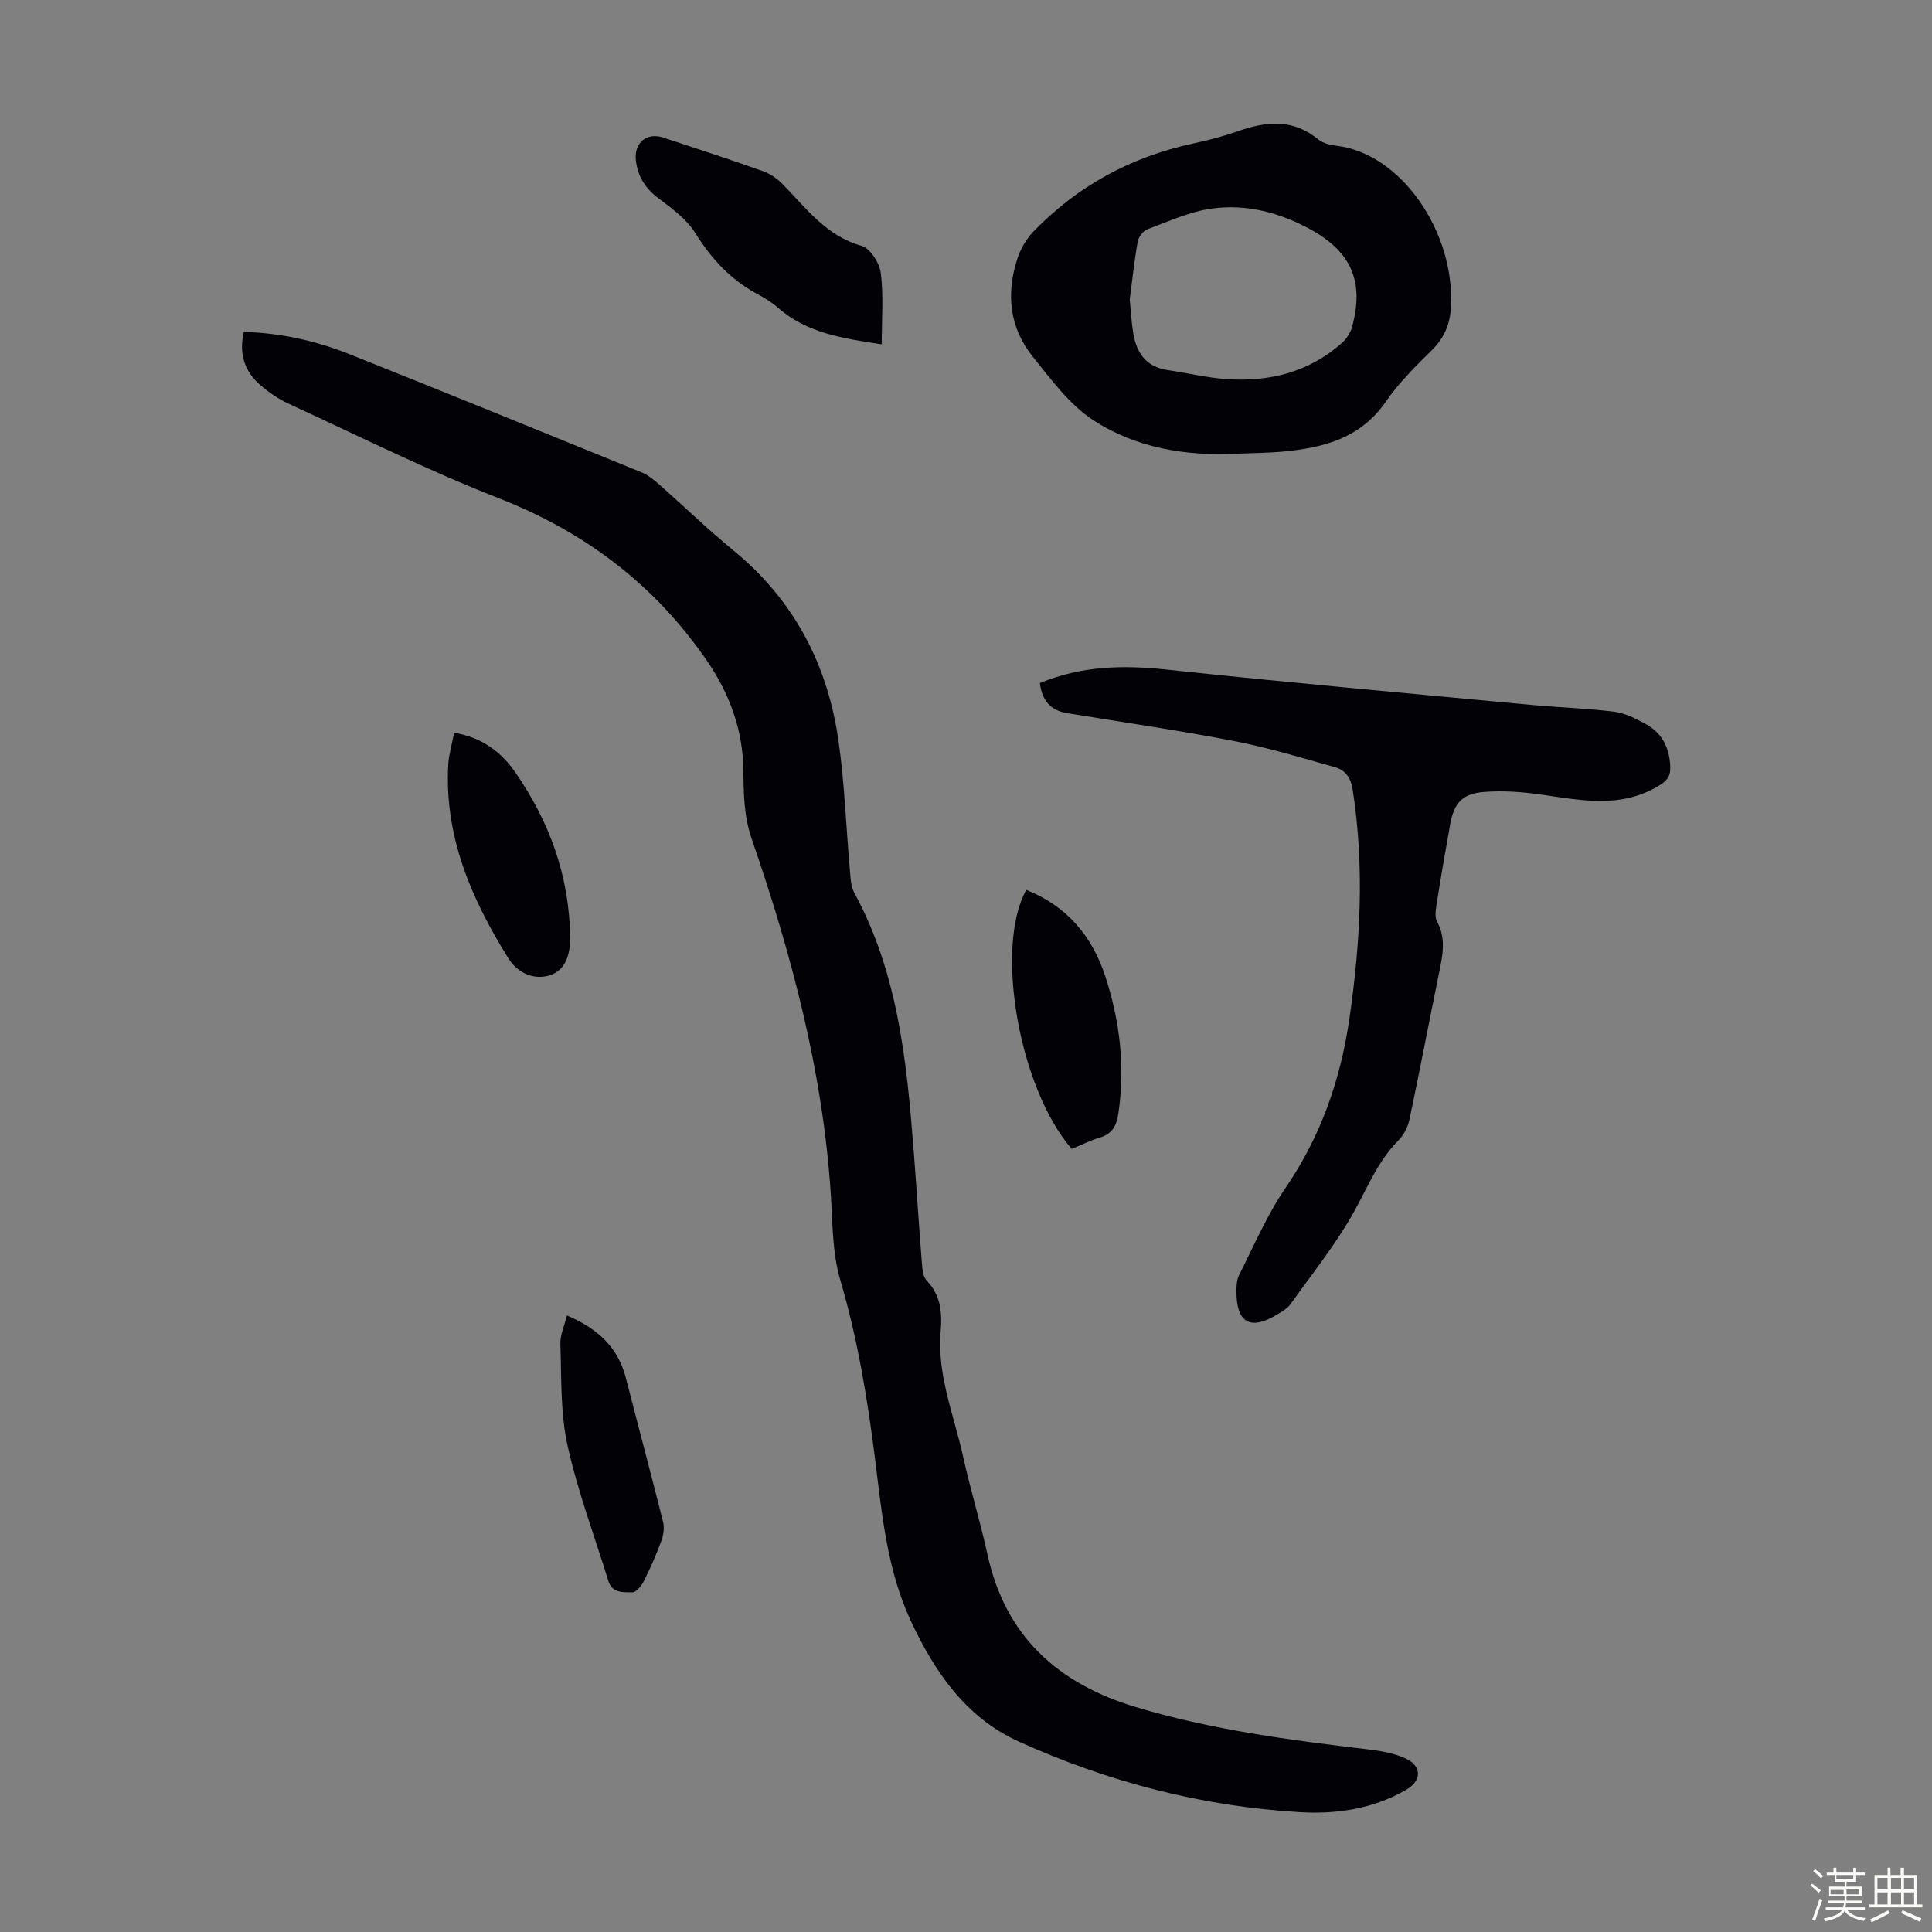 <svg enable-background="new 0 0 400 400" viewBox="0 0 400 400" xmlns="http://www.w3.org/2000/svg"><rect x="0" y="0" width="400" height="400" fill="#808080" stroke="none"/><path d="m374.8 390.4.4-.4c.7.5 1.3 1 1.8 1.4l-.5.5c-.5-.6-1.1-1.1-1.7-1.5zm1 7.3-.6-.3c.5-1.4 1.1-2.8 1.5-4.3.2.1.4.2.6.3-.5 1.3-1 2.8-1.5 4.3zm-.4-10.3.4-.4c.4.3 1 .8 1.7 1.4l-.5.5c-.4-.5-1-1-1.6-1.5zm2.5.3h1.7v-1h.6v1h3.5v-1h.6v1h1.8v.5h-1.8v1.4h-2v1h3.2v2h-3.2v.9h3.3v.5h-3.4c0 .3-.1.6-.1.9h4v.5h-3.7c.7.9 1.9 1.5 3.8 1.7-.1.2-.2.4-.3.6-2.1-.4-3.5-1.1-4-2.1-.4 1-1.8 1.7-4 2.2-.1-.2-.2-.4-.3-.6 2.1-.4 3.4-1 3.8-1.8h-3.4v-.5h3.6c.1-.3.1-.6.2-.9h-3.3v-.5h3.4c0-.3 0-.6 0-.9h-3.2v-2h3.3v-1h-2.1v-1.4h-1.7v-.5zm1.1 3.5v1h2.7c0-.3 0-.4 0-.4 0-.1 0-.2 0-.2 0-.1 0-.2 0-.3h-2.7zm1.2-3v.9h3.5v-.9zm4.7 3h-2.6v.6.4h2.6z" fill="#fbfcfa"/><path d="m393.6 386.7h.6v1.5h2.7v6.1h1.1v.6h-11v-.6h1.1v-6.1h2.7v-1.5h.6v1.5h2.1v-1.5zm-2.7 8.8.4.6c-1.2.6-2.5 1.3-3.8 1.9-.1-.2-.2-.4-.3-.6 1.2-.6 2.5-1.2 3.7-1.9zm-2.2-6.7v2.4h2.1v-2.4zm0 3v2.5h2.1v-2.5zm2.8-3v2.4h2.1v-2.4zm0 3v2.5h2.1v-2.5zm6 6.1c-1.4-.7-2.7-1.3-3.9-1.8l.3-.6c1.5.6 2.7 1.2 3.9 1.7zm-1.2-9.1h-2.1v2.4h2.1zm-2.1 3v2.5h2.1v-2.5z" fill="#fbfcfa"/><g fill="#010106"><path d="m50.48 68.72c7.78.22 15.06 1.88 22.03 4.67 20.13 8.04 40.2 16.21 60.28 24.39 1.3.53 2.49 1.48 3.57 2.42 5.21 4.59 10.2 9.43 15.56 13.82 12.48 10.24 19.41 23.57 21.67 39.28 1.29 8.93 1.58 18.01 2.38 27.02.14 1.53.2 3.23.9 4.52 9.07 16.68 10.87 35.01 12.3 53.43.61 7.81 1.09 15.62 1.71 23.43.09 1.18.24 2.67.98 3.43 2.95 3.06 3.22 6.72 2.89 10.59-.76 9.06 2.8 17.35 4.67 25.93 1.48 6.76 3.55 13.4 5.02 20.16 3.7 16.97 14.57 26.77 30.75 31.63 15.72 4.72 31.88 6.82 48.1 8.76 2.63.31 5.37.78 7.74 1.88 3.41 1.58 3.33 4.61.1 6.48-6.82 3.95-14.35 5.08-22.02 4.63-20.29-1.19-39.71-6.26-58.19-14.62-10.93-4.95-17.39-14.4-22.3-24.88-4.92-10.49-5.99-21.93-7.4-33.24-1.58-12.65-3.63-25.16-7.25-37.46-1.67-5.66-1.58-11.88-1.97-17.87-1.66-25.32-8.13-49.57-16.36-73.41-1.63-4.72-1.68-9.39-1.73-14.19-.09-8.4-2.87-15.94-7.59-22.79-10.79-15.66-25.12-26.54-42.91-33.52-14.87-5.81-29.2-12.98-43.71-19.65-2.1-.97-4.09-2.35-5.84-3.87-3.17-2.77-4.45-6.32-3.38-10.97z"/><path d="m215.3 141.42c8.62-3.58 17.21-3.75 26.15-2.8 25.13 2.69 50.3 4.94 75.46 7.31 5.77.54 11.59.71 17.33 1.43 2.24.28 4.46 1.44 6.5 2.55 3.42 1.87 4.93 4.96 5.07 8.86.07 2.06-.75 2.94-2.55 4.01-7.95 4.71-16.16 2.86-24.45 1.69-3.83-.54-7.79-.81-11.63-.5-4.47.36-6.15 2.33-6.94 6.71-.99 5.5-1.94 11.01-2.81 16.53-.19 1.18-.41 2.66.11 3.61 1.94 3.59 1.11 7.12.37 10.74-2.05 10.07-3.97 20.17-6.1 30.23-.33 1.54-1.17 3.2-2.28 4.31-4.11 4.13-6.23 9.36-8.96 14.35-3.77 6.89-8.79 13.11-13.37 19.55-.68.95-1.86 1.61-2.9 2.23-5.41 3.24-8.25 1.65-8.31-4.66-.01-1.21.04-2.58.57-3.62 3.07-6.05 5.75-12.39 9.56-17.95 7.33-10.69 11.42-22.43 13.26-35.09 2.29-15.79 3.15-31.58.67-47.46-.4-2.54-1.57-4.02-3.66-4.61-6.96-1.97-13.92-4.07-21.01-5.44-11.4-2.2-22.91-3.87-34.38-5.74-3.49-.54-5.26-2.62-5.7-6.24z"/><path d="m255.97 93.93c-10.54.52-20.8-1.19-29.59-6.92-4.96-3.23-8.76-8.45-12.57-13.18-4.85-6.02-5.53-13.07-3.16-20.32.66-2.02 1.85-4.06 3.32-5.58 9.11-9.42 20.14-15.43 32.97-18.2 3.16-.68 6.32-1.5 9.37-2.57 5.85-2.06 11.39-2.6 16.6 1.69.97.79 2.46 1.17 3.75 1.32 13.51 1.58 24.6 17.96 23.74 33.42-.2 3.52-1.35 6.33-3.9 8.86-3.42 3.38-6.9 6.82-9.61 10.75-5.14 7.44-12.66 9.45-20.86 10.26-3.34.33-6.71.33-10.06.47zm-22.07-31.91c.25 2.52.36 4.75.72 6.94.67 4.09 2.67 7.01 7.12 7.66 4.08.6 8.12 1.59 12.22 1.87 8.88.61 17.08-1.43 23.9-7.51.92-.83 1.72-2.05 2.05-3.24 2.57-9.24-.04-15.51-8.45-20.17-6.39-3.54-13.36-5.39-20.58-4.39-4.56.63-8.95 2.67-13.33 4.29-.88.33-1.83 1.59-2 2.55-.72 4.06-1.15 8.17-1.65 12z"/><path d="m182.55 71.29c-7.92-1.21-15.44-2.26-21.48-7.58-1.33-1.17-2.9-2.1-4.47-2.95-5.44-2.95-9.36-7.26-12.65-12.51-1.8-2.88-4.84-5.11-7.63-7.2-2.71-2.03-4.25-4.47-4.66-7.76-.46-3.66 2.18-5.96 5.65-4.81 6.88 2.27 13.78 4.52 20.61 6.94 1.5.53 2.96 1.54 4.09 2.68 4.9 4.97 9.01 10.74 16.38 12.8 1.77.49 3.71 3.57 3.97 5.65.59 4.73.19 9.57.19 14.74z"/><path d="m221.89 237.87c-10.91-12.59-16.01-41.78-9.41-53.63 8.35 3.32 13.61 9.52 16.35 17.87 3.03 9.24 4.15 18.71 2.71 28.45-.4 2.68-1.37 4.24-3.96 5.01-1.91.57-3.71 1.49-5.69 2.3z"/><path d="m94.02 151.71c5.81.96 9.8 4.04 12.69 8.22 7.08 10.22 11.18 21.55 11.33 34.11.05 4.49-1.52 7.24-4.62 8-3.5.86-6.55-1.06-8.13-3.57-7.66-12.27-13.34-25.29-12.48-40.24.13-2.07.76-4.13 1.21-6.52z"/><path d="m117.38 272.35c6.26 2.66 10.54 6.51 12.19 12.91 2.55 9.94 5.21 19.86 7.71 29.82.3 1.19.1 2.67-.33 3.85-1.03 2.83-2.23 5.6-3.58 8.29-.51 1.02-1.62 2.47-2.43 2.45-1.83-.03-4.18.25-4.98-2.34-2.88-9.36-6.37-18.59-8.47-28.12-1.49-6.76-1.22-13.93-1.47-20.92-.07-1.89.85-3.82 1.36-5.94z"/></g></svg>